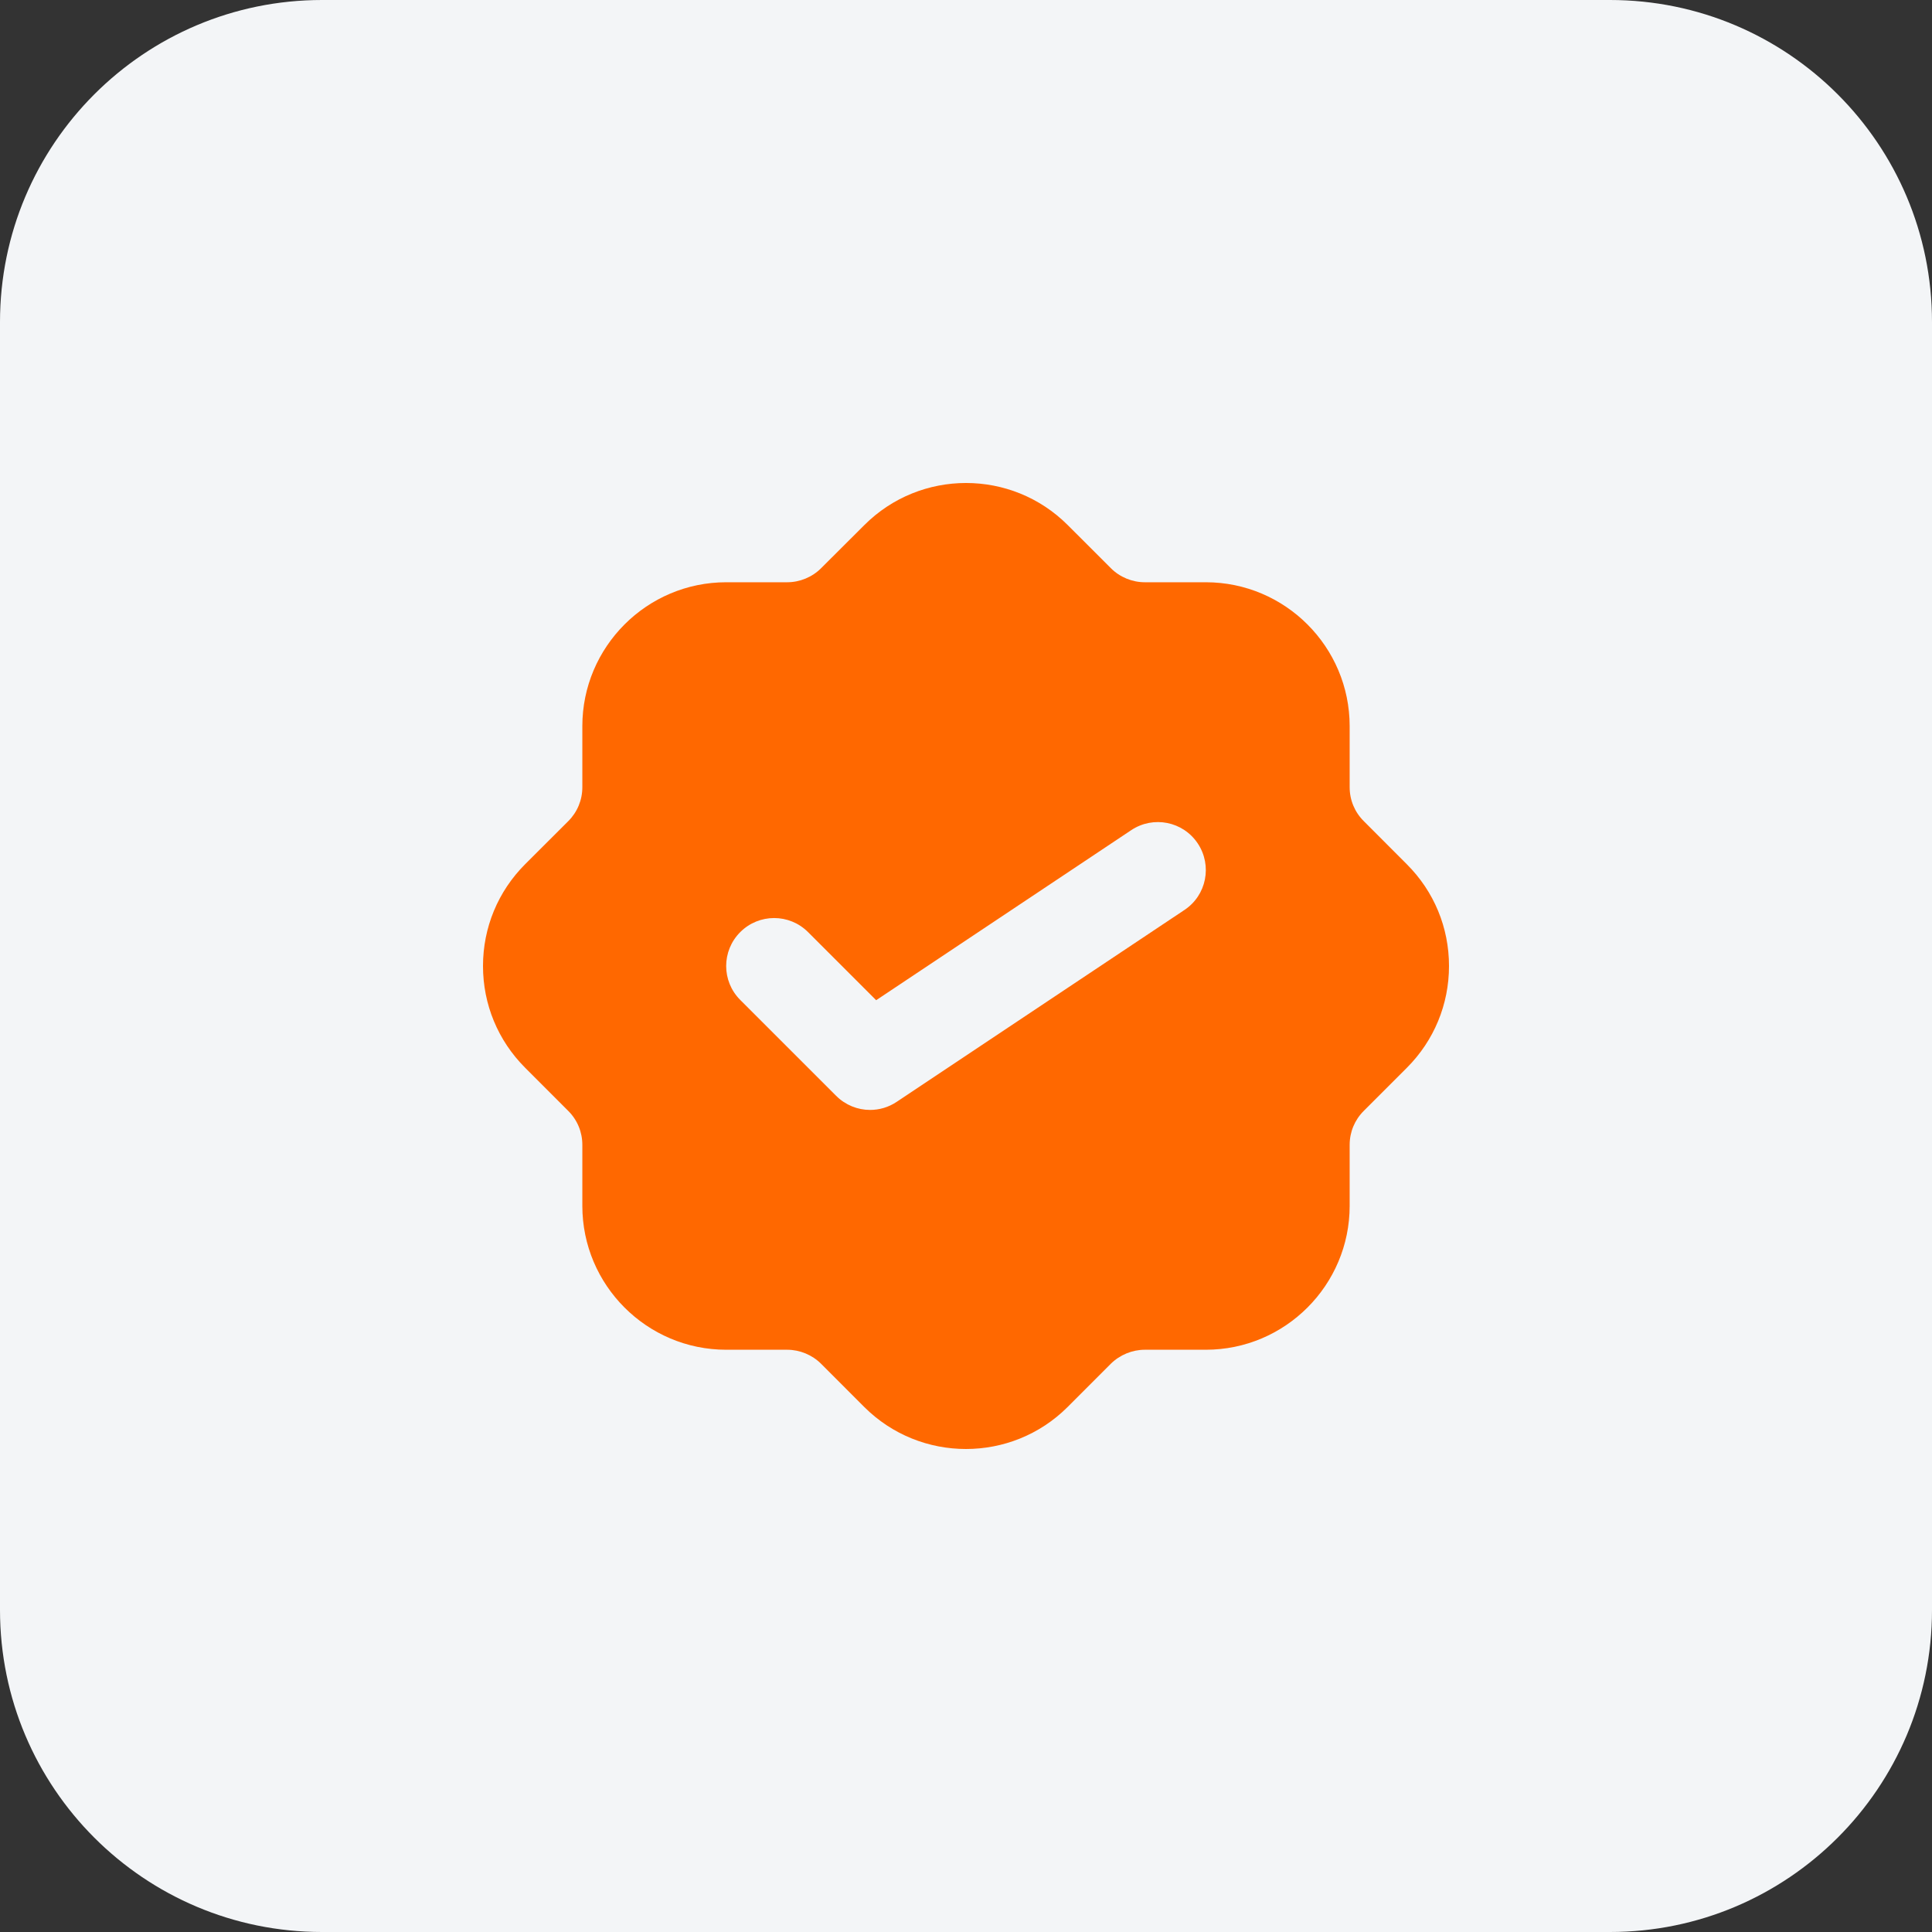 <svg width="48" height="48" viewBox="0 0 48 48" fill="none" xmlns="http://www.w3.org/2000/svg">
<rect x="0" y="0" width="48" height="48" fill="#333333" stroke="none"/>
<path d="M0 8C0 3.582 3.582 0 8 0H40C44.418 0 48 3.582 48 8V40C48 44.418 44.418 48 40 48H8C3.582 48 0 44.418 0 40V8Z" fill="#F3F5F7"/>
<g clip-path="url(#clip0_39_8006)">
<path d="M34.953 21.473L33.883 20.401C33.656 20.176 33.532 19.876 33.532 19.558V18.042C33.532 16.07 31.928 14.466 29.958 14.466H28.442C28.129 14.466 27.821 14.339 27.6 14.117L26.528 13.046C25.134 11.651 22.868 11.651 21.474 13.046L20.4 14.117C20.179 14.339 19.871 14.466 19.558 14.466H18.042C16.072 14.466 14.468 16.07 14.468 18.042V19.558C14.468 19.876 14.344 20.176 14.119 20.401L13.047 21.471C12.372 22.147 12 23.046 12 24C12 24.955 12.373 25.854 13.047 26.528L14.117 27.599C14.344 27.825 14.468 28.125 14.468 28.443V29.959C14.468 31.93 16.072 33.534 18.042 33.534H19.558C19.871 33.534 20.179 33.662 20.4 33.883L21.472 34.956C22.169 35.652 23.084 36 23.999 36C24.914 36 25.829 35.652 26.526 34.955L27.597 33.883C27.821 33.662 28.129 33.534 28.442 33.534H29.958C31.928 33.534 33.532 31.93 33.532 29.959V28.443C33.532 28.125 33.656 27.825 33.883 27.599L34.953 26.529C35.627 25.854 36 24.956 36 24C36 23.044 35.628 22.147 34.953 21.473ZM29.427 22.608L22.278 27.375C22.077 27.51 21.846 27.576 21.617 27.576C21.309 27.576 21.005 27.456 20.774 27.226L18.391 24.843C17.925 24.377 17.925 23.624 18.391 23.158C18.857 22.692 19.61 22.692 20.076 23.158L21.768 24.85L28.105 20.625C28.654 20.259 29.393 20.407 29.758 20.955C30.123 21.504 29.976 22.244 29.427 22.608Z" fill="#FF6800"/>
</g>
<defs>
<clipPath id="clip0_39_8006">
<rect width="24" height="24" fill="white" transform="translate(12 12)"/>
</clipPath>
</defs>
</svg>
